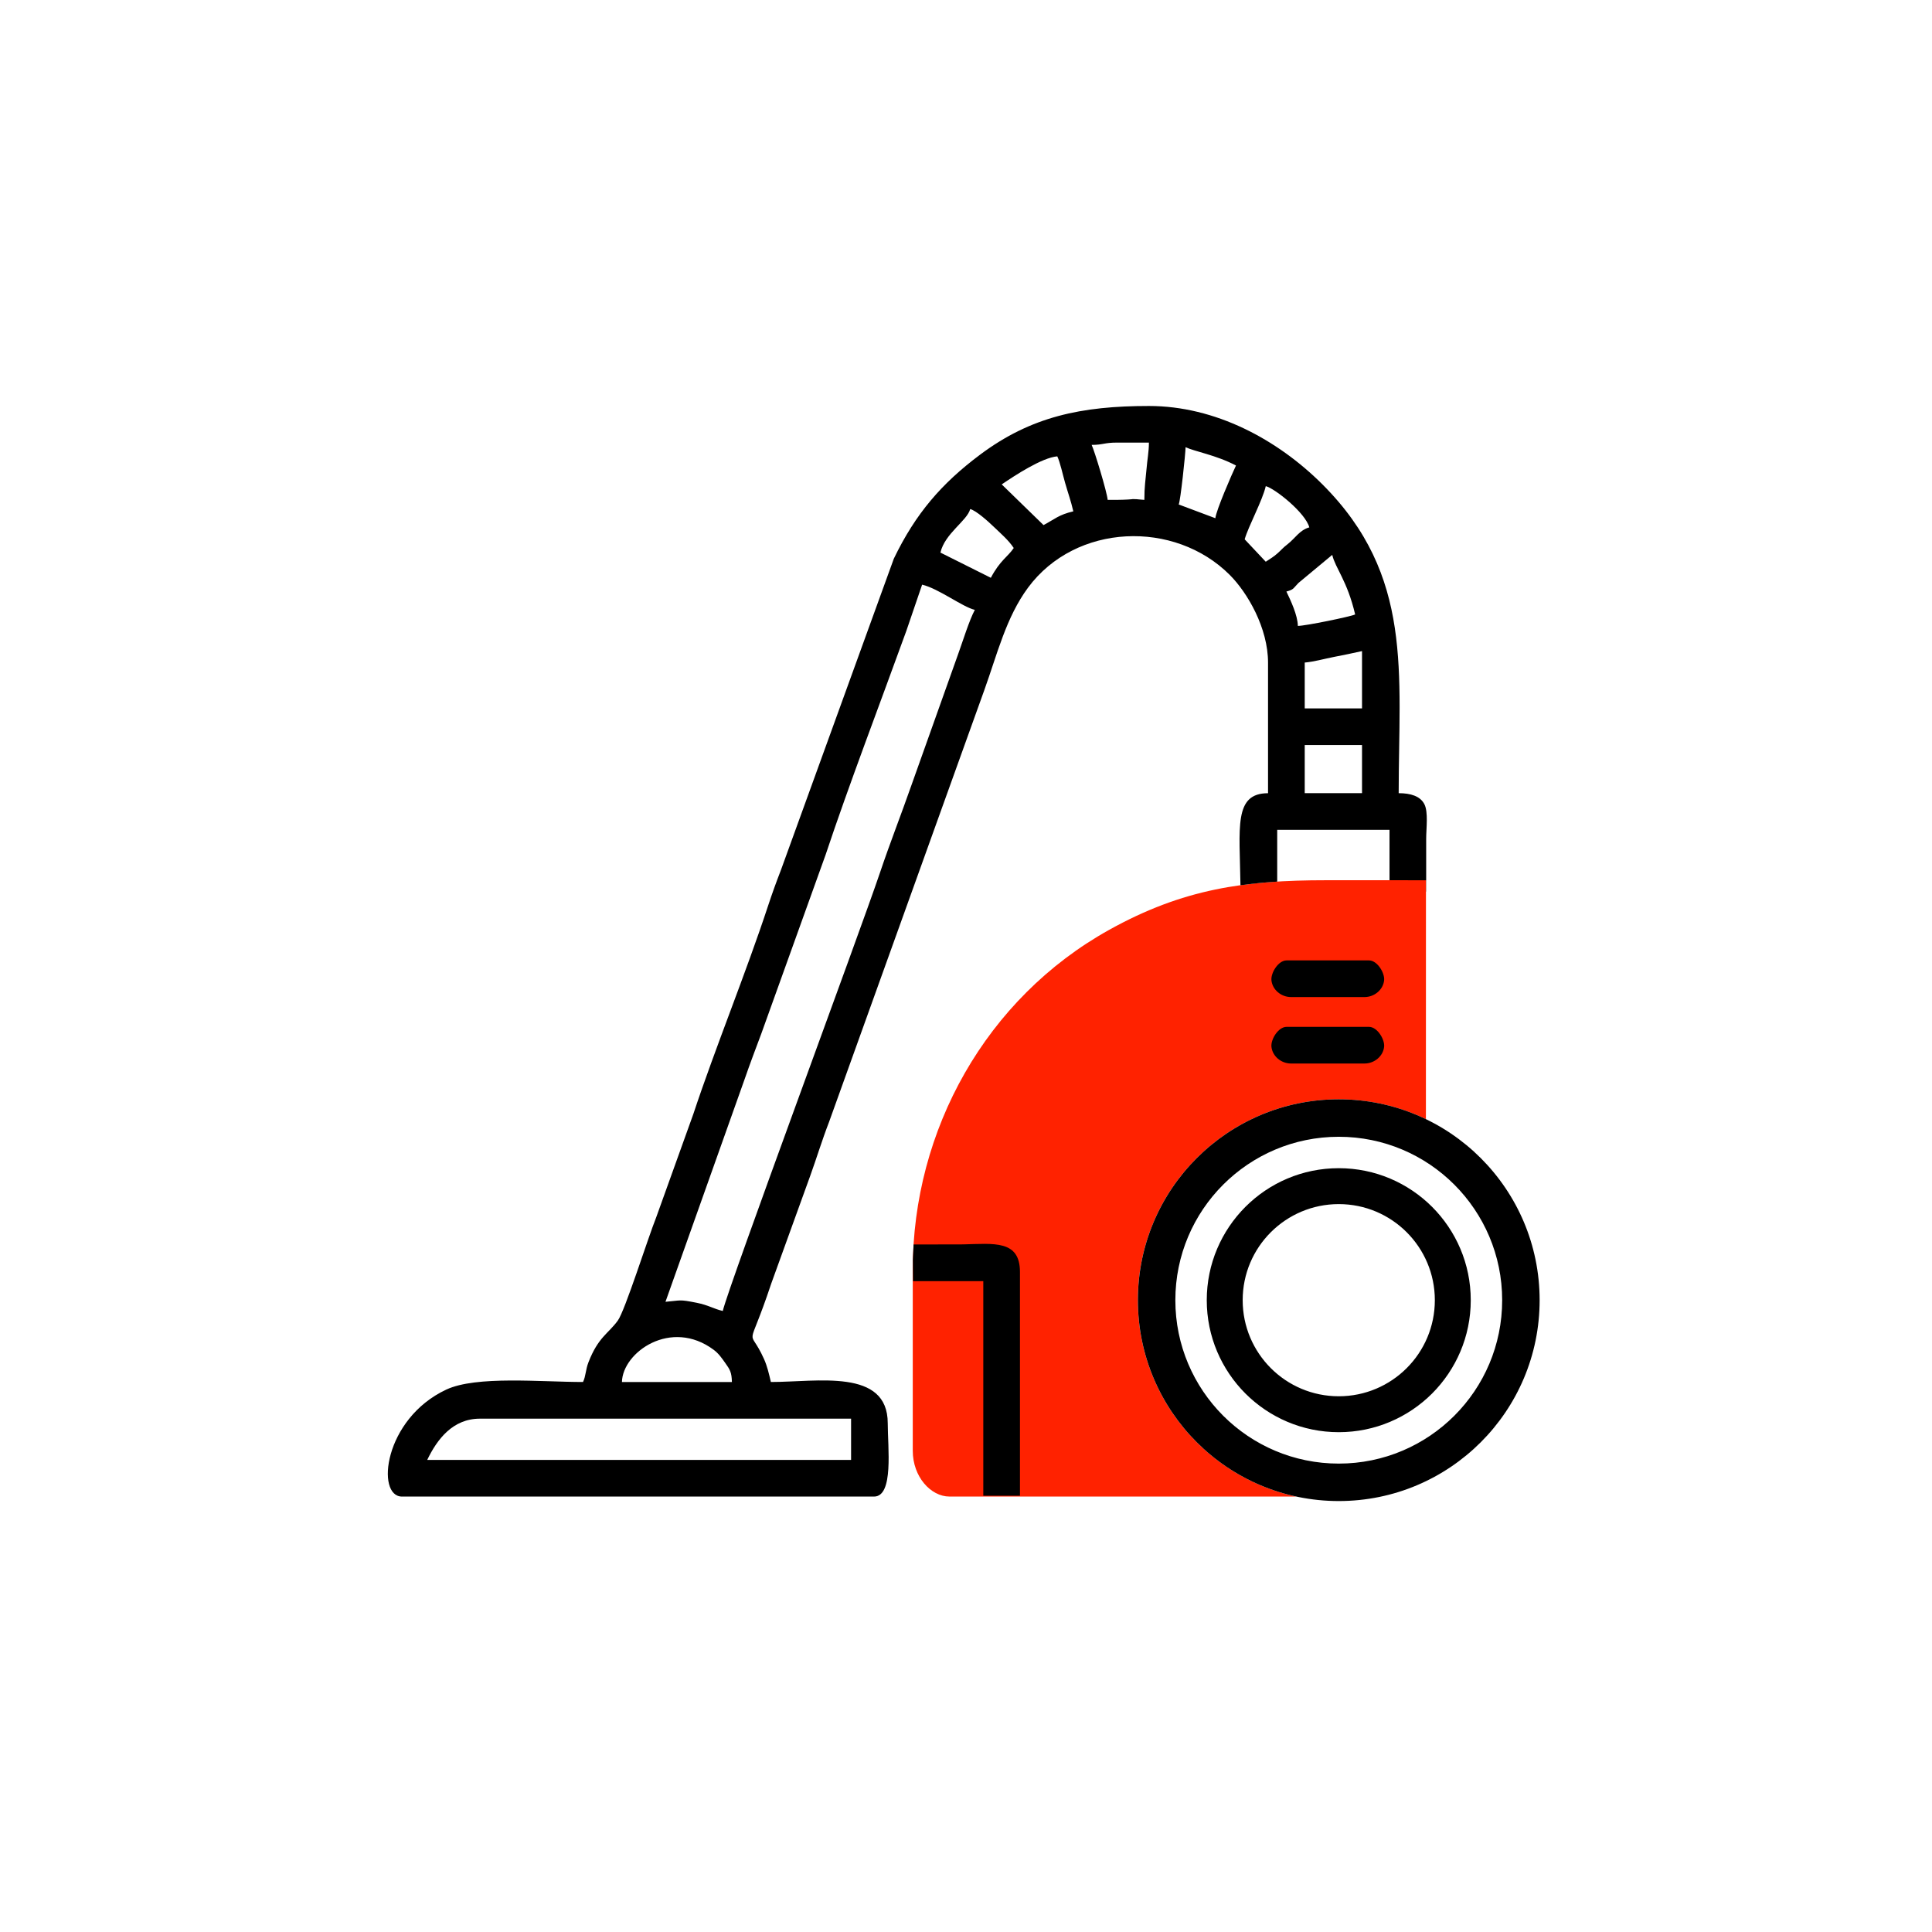<?xml version="1.0" encoding="UTF-8"?>
<!DOCTYPE svg PUBLIC "-//W3C//DTD SVG 1.1//EN" "http://www.w3.org/Graphics/SVG/1.1/DTD/svg11.dtd">
<!-- Creator: CorelDRAW X6 -->
<svg xmlns="http://www.w3.org/2000/svg" xml:space="preserve" width="94.056mm" height="94.056mm" version="1.1" style="shape-rendering:geometricPrecision; text-rendering:geometricPrecision; image-rendering:optimizeQuality; fill-rule:evenodd; clip-rule:evenodd"
viewBox="0 0 72510 72510"
 xmlns:xlink="http://www.w3.org/1999/xlink">
 <defs>
  <style type="text/css">
   <![CDATA[
    .fil0 {fill:none}
    .fil1 {fill:#FF2200}
    .fil2 {fill:black;fill-rule:nonzero}
   ]]>
  </style>
 </defs>
 <g id="Capa_x0020_1">
  <rect class="fil0" width="72510" height="72510"/>
  <path class="fil1" d="M52144 33036l-2374 0c-3037,0 -5360,314 -8145,1864 -4613,2568 -7368,7504 -7368,12754l0 6793c0,983 680,1720 1376,1720l13015 0c-1441,-311 -2729,-1034 -3735,-2039 -1364,-1364 -2208,-3249 -2208,-5331 0,-2082 844,-3967 2208,-5331 1364,-1364 3249,-2208 5331,-2208 1172,0 2283,268 3272,745l2 -8967 -1375 -1z"/>
  <path class="fil2" d="M50245 41258c2082,0 3967,844 5331,2208 1364,1364 2208,3249 2208,5331 0,2082 -844,3967 -2208,5331 -1364,1364 -3249,2208 -5331,2208 -2082,0 -3967,-844 -5331,-2208 -1364,-1364 -2208,-3249 -2208,-5331 0,-2082 844,-3967 2208,-5331 1364,-1364 3249,-2208 5331,-2208zm-15957 5450l-27 578 7 797 2636 0 0 8053 1376 0 0 -8397c0,-1208 -975,-1063 -2133,-1036 -80,2 -1778,3 -1859,4zm14169 -9287l2752 0c375,0 699,-274 738,-625 31,-282 -258,-751 -566,-751l-3096 0c-308,0 -597,468 -566,751 39,351 362,625 738,625zm0 2494l2752 0c375,0 699,-274 738,-625 31,-282 -258,-751 -566,-751l-3096 0c-308,0 -597,468 -566,751 39,352 362,625 738,625zm-30446 13329l13931 0 0 1548 -15908 0c373,-777 960,-1548 1978,-1548zm9459 -1376l-4128 0c25,-1121 1845,-2401 3444,-1208 187,140 301,306 441,505 167,236 234,337 242,704zm20466 -20724l4214 0 0 1892 1370 1 0 425 6 0 0 -1974c0,-393 85,-1011 -68,-1307 -156,-302 -515,-412 -964,-412 0,-4518 565,-8165 -2859,-11587 -1688,-1687 -4021,-2945 -6514,-2945 -2539,0 -4428,398 -6340,1829 -1435,1074 -2418,2205 -3235,3902l-4233 11675c-179,462 -330,879 -478,1328 -845,2569 -1969,5297 -2816,7847l-1387 3859c-324,812 -1174,3513 -1445,3886 -359,494 -733,616 -1101,1564 -113,290 -95,512 -205,741 -1579,0 -4002,-243 -5132,285 -2351,1100 -2650,4015 -1661,4015l17714 0c747,0 516,-1850 516,-2752 0,-2071 -2643,-1548 -4386,-1548 -73,-313 -138,-595 -257,-861 -594,-1325 -639,-95 268,-2826l1462 -4041c241,-666 443,-1339 713,-2038l3267 -9087 633 -1762 1921 -5343c487,-1349 818,-2739 1646,-3857 1793,-2420 5496,-2549 7568,-477 669,669 1438,1993 1438,3292l0 4902c-1297,0 -1064,1290 -1035,3454 450,-63 908,-106 1379,-136l0 -1942zm1032 -3182l2150 0 0 1806 -2150 0 0 -1806zm0 -3096c334,-28 713,-134 1082,-208 392,-78 720,-141 1068,-222l0 2150 -2150 0 0 -1720zm-21842 24336c-343,-80 -534,-219 -982,-308 -675,-135 -576,-85 -1168,-36l2977 -8374c201,-580 424,-1168 623,-1699l2410 -6705c862,-2590 2080,-5776 3031,-8406l591 -1731c612,142 1516,838 1978,946 -212,400 -442,1148 -613,1623l-1762 4946c-395,1129 -799,2150 -1183,3289 -757,2245 -5682,15513 -5902,16456zm21154 -27001c284,-76 250,-116 452,-322l1268 -1054c116,498 565,972 860,2236 -171,82 -1866,430 -2150,430 -9,-401 -262,-940 -430,-1290zm-11093 -516l-1892 -946c169,-724 999,-1189 1118,-1634 230,62 681,470 883,665 276,266 548,494 751,797 -223,332 -512,460 -860,1118zm10319 -602l-792 -842c138,-489 663,-1442 792,-1996 351,94 1488,1000 1634,1548 -362,97 -530,411 -824,638 -180,140 -205,189 -360,328 -153,138 -293,218 -451,323zm-9910 -2903c486,-332 1512,-1005 2085,-1053 108,226 205,686 294,996 114,397 215,668 308,1068 -550,128 -695,292 -1118,516l-1569 -1527zm8018 1269l-1376 -516c68,-142 252,-1880 258,-2150 338,162 1150,296 1892,688 -148,309 -750,1694 -774,1978zm-4644 -2752c436,0 468,-86 946,-86l1204 0c0,341 -60,622 -93,1024 -33,391 -78,616 -78,1125 -98,-2 -232,-23 -293,-25 -250,-9 -18,-6 -322,12 -258,15 -503,13 -762,13 -24,-288 -491,-1833 -602,-2064zm9275 27146c1368,0 2606,555 3503,1451 896,897 1451,2135 1451,3503 0,1368 -555,2606 -1451,3503 -897,896 -2135,1451 -3503,1451 -1368,0 -2606,-555 -3503,-1451 -896,-897 -1451,-2135 -1451,-3503 0,-1368 555,-2606 1451,-3503 897,-897 2135,-1451 3503,-1451zm2550 2404c-653,-653 -1554,-1056 -2550,-1056 -996,0 -1897,404 -2550,1056 -653,652 -1056,1554 -1056,2550 0,996 404,1897 1056,2550 653,653 1554,1056 2550,1056 996,0 1898,-404 2550,-1056 653,-652 1056,-1554 1056,-2550 0,-996 -404,-1898 -1056,-2550zm1787 -1787c-1110,-1110 -2643,-1796 -4337,-1796 -1694,0 -3227,687 -4337,1796 -1110,1110 -1796,2643 -1796,4337 0,1694 687,3227 1796,4337 1110,1110 2643,1796 4337,1796 1694,0 3227,-687 4337,-1796 1110,-1110 1796,-2643 1796,-4337 0,-1694 -687,-3227 -1796,-4337z"/>
 </g>
</svg>
